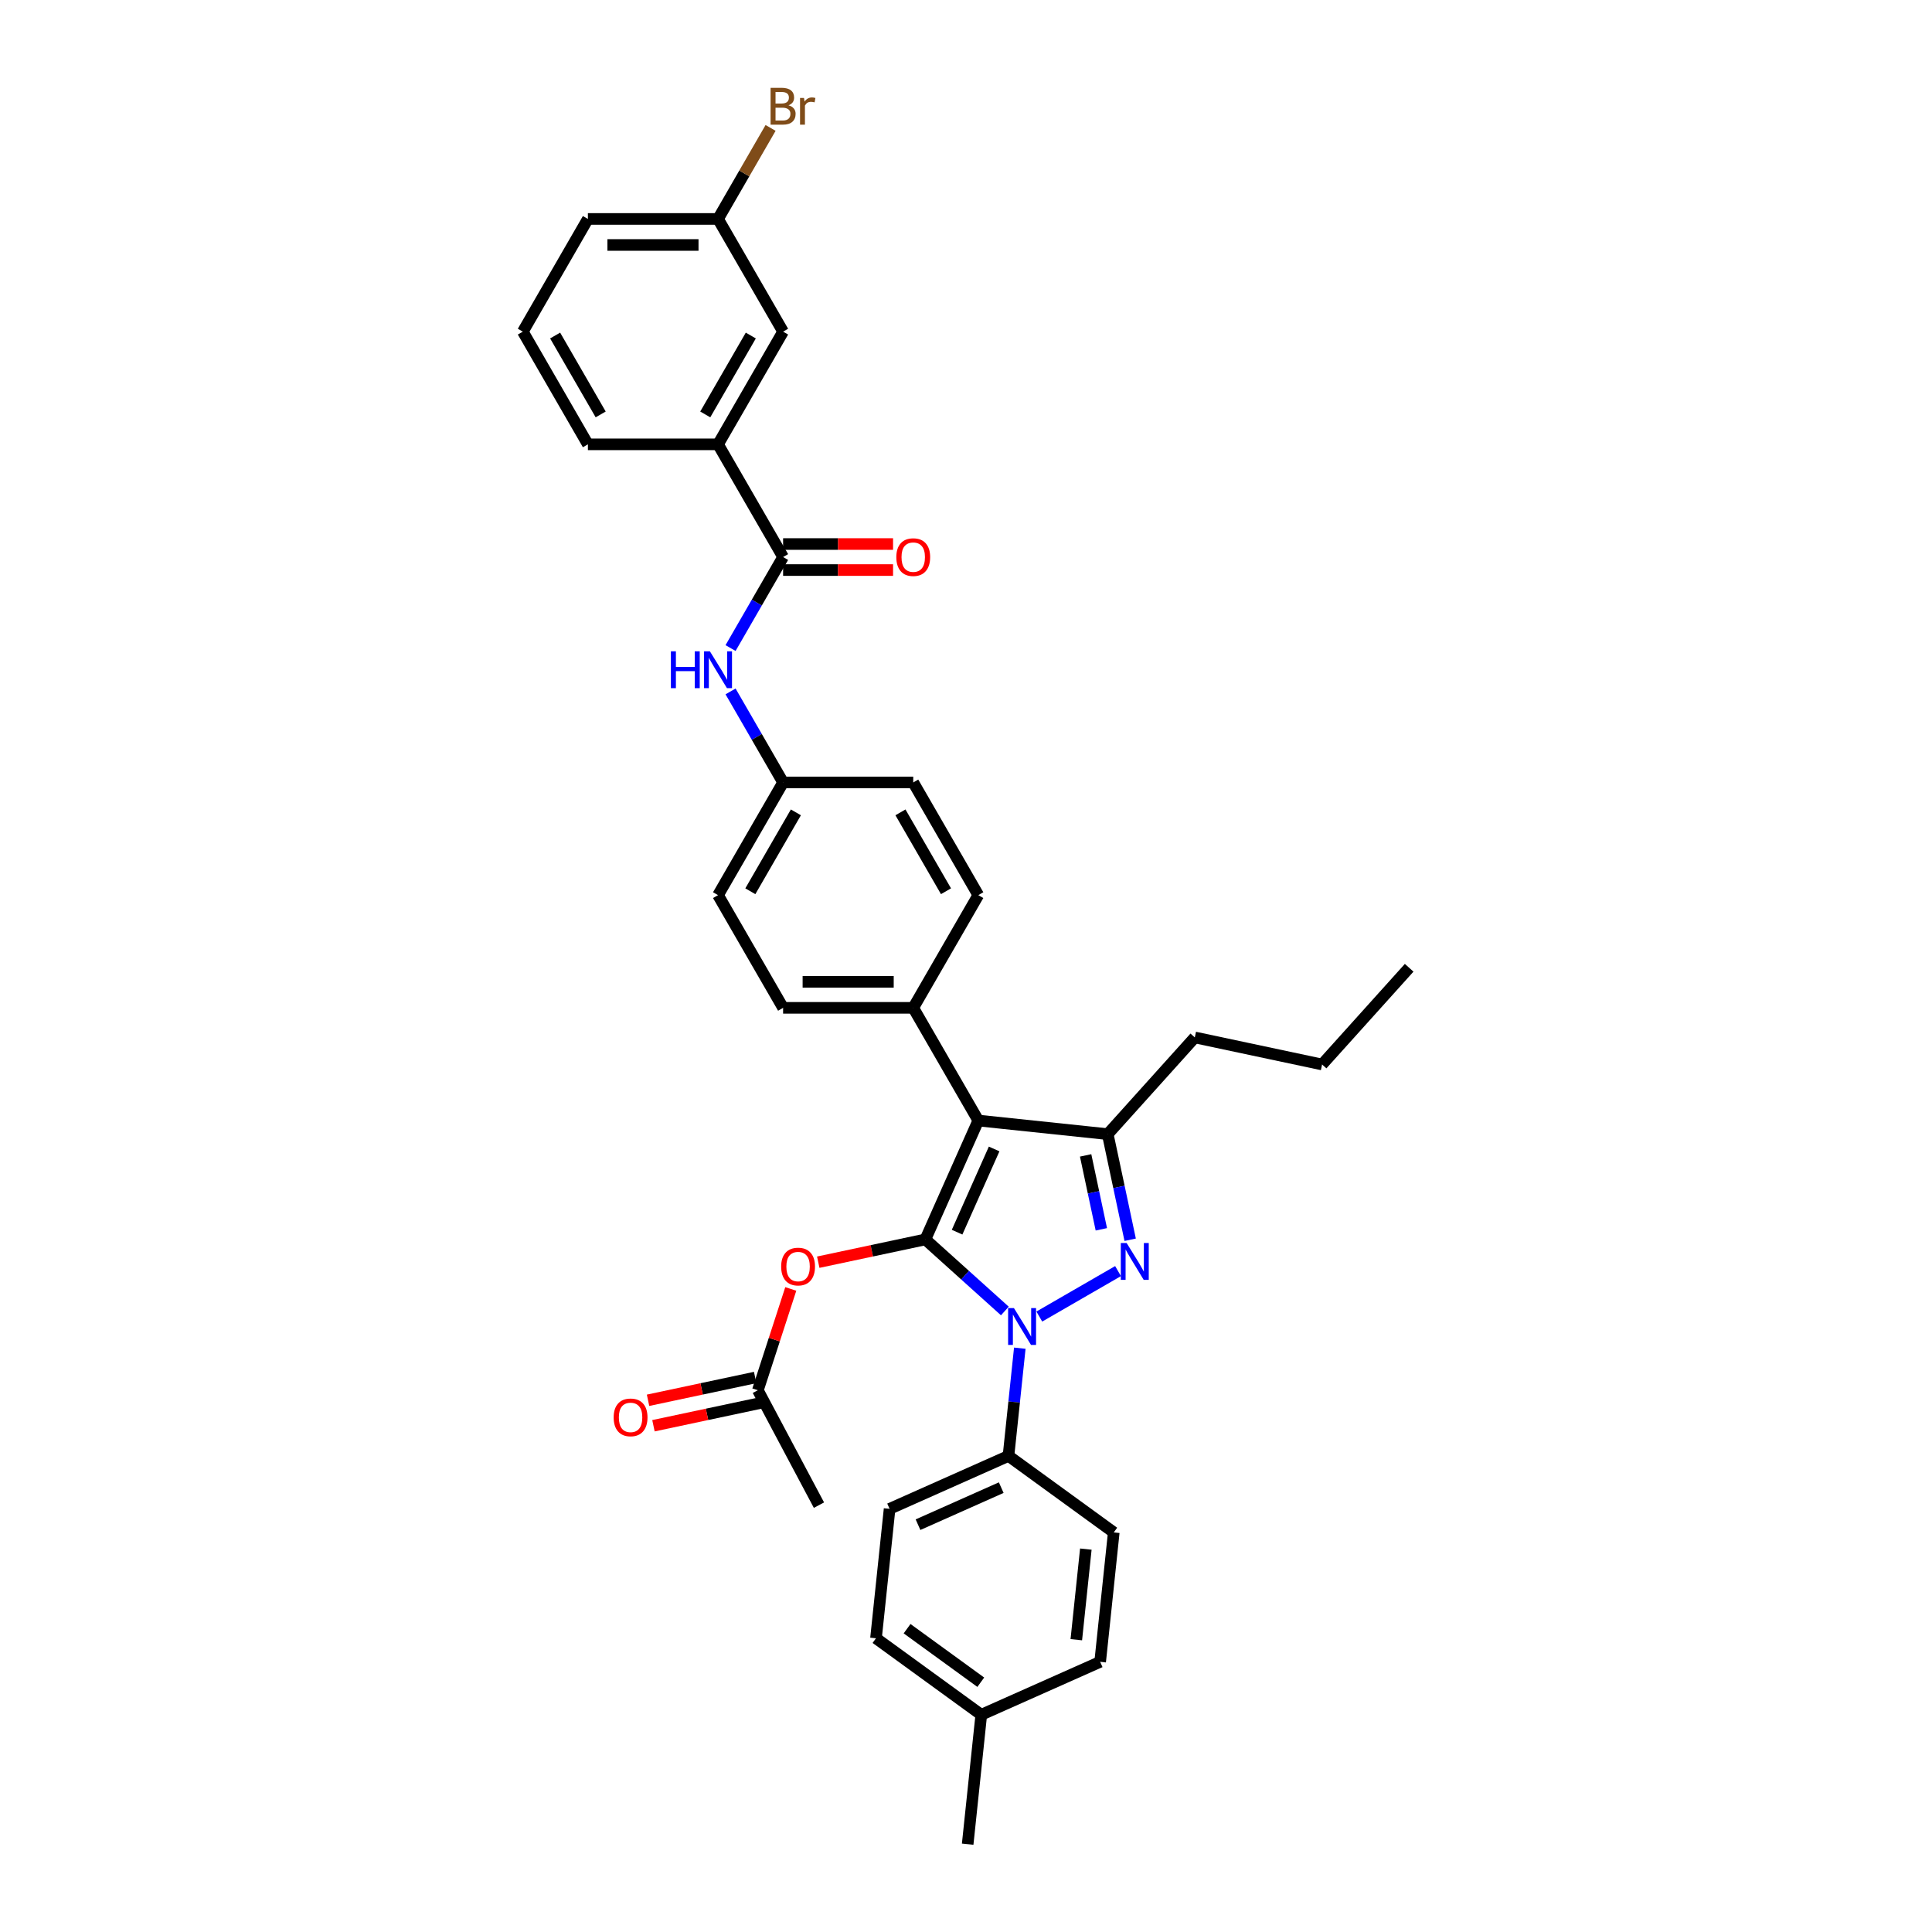 <?xml version='1.0' encoding='iso-8859-1'?>
<svg version='1.1' baseProfile='full'
              xmlns='http://www.w3.org/2000/svg'
                      xmlns:rdkit='http://www.rdkit.org/xml'
                      xmlns:xlink='http://www.w3.org/1999/xlink'
                  xml:space='preserve'
width='1000px' height='1000px' viewBox='0 0 1000 1000'>
<!-- END OF HEADER -->
<rect style='opacity:1.0;fill:#FFFFFF;stroke:none' width='1000' height='1000' x='0' y='0'> </rect>
<path class='bond-0' d='M 371.653,229.991 L 405.332,171.658' style='fill:none;fill-rule:evenodd;stroke:#000000;stroke-width:6px;stroke-linecap:butt;stroke-linejoin:miter;stroke-opacity:1' />
<path class='bond-0' d='M 365.039,214.505 L 388.614,173.672' style='fill:none;fill-rule:evenodd;stroke:#000000;stroke-width:6px;stroke-linecap:butt;stroke-linejoin:miter;stroke-opacity:1' />
<path class='bond-1' d='M 371.653,229.991 L 304.296,229.991' style='fill:none;fill-rule:evenodd;stroke:#000000;stroke-width:6px;stroke-linecap:butt;stroke-linejoin:miter;stroke-opacity:1' />
<path class='bond-2' d='M 371.653,229.991 L 405.332,288.324' style='fill:none;fill-rule:evenodd;stroke:#000000;stroke-width:6px;stroke-linecap:butt;stroke-linejoin:miter;stroke-opacity:1' />
<path class='bond-3' d='M 378.132,335.435 L 391.732,311.88' style='fill:none;fill-rule:evenodd;stroke:#0000FF;stroke-width:6px;stroke-linecap:butt;stroke-linejoin:miter;stroke-opacity:1' />
<path class='bond-3' d='M 391.732,311.88 L 405.332,288.324' style='fill:none;fill-rule:evenodd;stroke:#000000;stroke-width:6px;stroke-linecap:butt;stroke-linejoin:miter;stroke-opacity:1' />
<path class='bond-4' d='M 378.132,357.879 L 391.732,381.434' style='fill:none;fill-rule:evenodd;stroke:#0000FF;stroke-width:6px;stroke-linecap:butt;stroke-linejoin:miter;stroke-opacity:1' />
<path class='bond-4' d='M 391.732,381.434 L 405.332,404.99' style='fill:none;fill-rule:evenodd;stroke:#000000;stroke-width:6px;stroke-linecap:butt;stroke-linejoin:miter;stroke-opacity:1' />
<path class='bond-5' d='M 405.332,295.06 L 433.79,295.06' style='fill:none;fill-rule:evenodd;stroke:#000000;stroke-width:6px;stroke-linecap:butt;stroke-linejoin:miter;stroke-opacity:1' />
<path class='bond-5' d='M 433.79,295.06 L 462.249,295.06' style='fill:none;fill-rule:evenodd;stroke:#FF0000;stroke-width:6px;stroke-linecap:butt;stroke-linejoin:miter;stroke-opacity:1' />
<path class='bond-5' d='M 405.332,281.588 L 433.79,281.588' style='fill:none;fill-rule:evenodd;stroke:#000000;stroke-width:6px;stroke-linecap:butt;stroke-linejoin:miter;stroke-opacity:1' />
<path class='bond-5' d='M 433.79,281.588 L 462.249,281.588' style='fill:none;fill-rule:evenodd;stroke:#FF0000;stroke-width:6px;stroke-linecap:butt;stroke-linejoin:miter;stroke-opacity:1' />
<path class='bond-6' d='M 405.332,171.658 L 371.653,113.325' style='fill:none;fill-rule:evenodd;stroke:#000000;stroke-width:6px;stroke-linecap:butt;stroke-linejoin:miter;stroke-opacity:1' />
<path class='bond-7' d='M 423.89,779.062 L 392.271,719.587' style='fill:none;fill-rule:evenodd;stroke:#000000;stroke-width:6px;stroke-linecap:butt;stroke-linejoin:miter;stroke-opacity:1' />
<path class='bond-8' d='M 392.271,719.587 L 400.79,693.37' style='fill:none;fill-rule:evenodd;stroke:#000000;stroke-width:6px;stroke-linecap:butt;stroke-linejoin:miter;stroke-opacity:1' />
<path class='bond-8' d='M 400.79,693.37 L 409.308,667.153' style='fill:none;fill-rule:evenodd;stroke:#FF0000;stroke-width:6px;stroke-linecap:butt;stroke-linejoin:miter;stroke-opacity:1' />
<path class='bond-9' d='M 390.871,712.999 L 363.149,718.891' style='fill:none;fill-rule:evenodd;stroke:#000000;stroke-width:6px;stroke-linecap:butt;stroke-linejoin:miter;stroke-opacity:1' />
<path class='bond-9' d='M 363.149,718.891 L 335.426,724.784' style='fill:none;fill-rule:evenodd;stroke:#FF0000;stroke-width:6px;stroke-linecap:butt;stroke-linejoin:miter;stroke-opacity:1' />
<path class='bond-9' d='M 393.672,726.176 L 365.949,732.068' style='fill:none;fill-rule:evenodd;stroke:#000000;stroke-width:6px;stroke-linecap:butt;stroke-linejoin:miter;stroke-opacity:1' />
<path class='bond-9' d='M 365.949,732.068 L 338.227,737.961' style='fill:none;fill-rule:evenodd;stroke:#FF0000;stroke-width:6px;stroke-linecap:butt;stroke-linejoin:miter;stroke-opacity:1' />
<path class='bond-10' d='M 423.526,653.308 L 451.249,647.415' style='fill:none;fill-rule:evenodd;stroke:#FF0000;stroke-width:6px;stroke-linecap:butt;stroke-linejoin:miter;stroke-opacity:1' />
<path class='bond-10' d='M 451.249,647.415 L 478.971,641.522' style='fill:none;fill-rule:evenodd;stroke:#000000;stroke-width:6px;stroke-linecap:butt;stroke-linejoin:miter;stroke-opacity:1' />
<path class='bond-11' d='M 573.356,587.029 L 506.368,579.989' style='fill:none;fill-rule:evenodd;stroke:#000000;stroke-width:6px;stroke-linecap:butt;stroke-linejoin:miter;stroke-opacity:1' />
<path class='bond-12' d='M 573.356,587.029 L 579.165,614.361' style='fill:none;fill-rule:evenodd;stroke:#000000;stroke-width:6px;stroke-linecap:butt;stroke-linejoin:miter;stroke-opacity:1' />
<path class='bond-12' d='M 579.165,614.361 L 584.975,641.693' style='fill:none;fill-rule:evenodd;stroke:#0000FF;stroke-width:6px;stroke-linecap:butt;stroke-linejoin:miter;stroke-opacity:1' />
<path class='bond-12' d='M 561.921,598.03 L 565.988,617.162' style='fill:none;fill-rule:evenodd;stroke:#000000;stroke-width:6px;stroke-linecap:butt;stroke-linejoin:miter;stroke-opacity:1' />
<path class='bond-12' d='M 565.988,617.162 L 570.055,636.294' style='fill:none;fill-rule:evenodd;stroke:#0000FF;stroke-width:6px;stroke-linecap:butt;stroke-linejoin:miter;stroke-opacity:1' />
<path class='bond-13' d='M 573.356,587.029 L 618.426,536.973' style='fill:none;fill-rule:evenodd;stroke:#000000;stroke-width:6px;stroke-linecap:butt;stroke-linejoin:miter;stroke-opacity:1' />
<path class='bond-14' d='M 506.368,579.989 L 472.689,521.656' style='fill:none;fill-rule:evenodd;stroke:#000000;stroke-width:6px;stroke-linecap:butt;stroke-linejoin:miter;stroke-opacity:1' />
<path class='bond-15' d='M 506.368,579.989 L 478.971,641.522' style='fill:none;fill-rule:evenodd;stroke:#000000;stroke-width:6px;stroke-linecap:butt;stroke-linejoin:miter;stroke-opacity:1' />
<path class='bond-15' d='M 514.565,594.698 L 495.387,637.772' style='fill:none;fill-rule:evenodd;stroke:#000000;stroke-width:6px;stroke-linecap:butt;stroke-linejoin:miter;stroke-opacity:1' />
<path class='bond-16' d='M 478.971,641.522 L 499.54,660.043' style='fill:none;fill-rule:evenodd;stroke:#000000;stroke-width:6px;stroke-linecap:butt;stroke-linejoin:miter;stroke-opacity:1' />
<path class='bond-16' d='M 499.54,660.043 L 520.109,678.563' style='fill:none;fill-rule:evenodd;stroke:#0000FF;stroke-width:6px;stroke-linecap:butt;stroke-linejoin:miter;stroke-opacity:1' />
<path class='bond-17' d='M 537.945,681.444 L 578.699,657.915' style='fill:none;fill-rule:evenodd;stroke:#0000FF;stroke-width:6px;stroke-linecap:butt;stroke-linejoin:miter;stroke-opacity:1' />
<path class='bond-18' d='M 527.848,697.815 L 524.917,725.698' style='fill:none;fill-rule:evenodd;stroke:#0000FF;stroke-width:6px;stroke-linecap:butt;stroke-linejoin:miter;stroke-opacity:1' />
<path class='bond-18' d='M 524.917,725.698 L 521.986,753.581' style='fill:none;fill-rule:evenodd;stroke:#000000;stroke-width:6px;stroke-linecap:butt;stroke-linejoin:miter;stroke-opacity:1' />
<path class='bond-19' d='M 521.986,753.581 L 460.453,780.978' style='fill:none;fill-rule:evenodd;stroke:#000000;stroke-width:6px;stroke-linecap:butt;stroke-linejoin:miter;stroke-opacity:1' />
<path class='bond-19' d='M 518.236,769.997 L 475.162,789.175' style='fill:none;fill-rule:evenodd;stroke:#000000;stroke-width:6px;stroke-linecap:butt;stroke-linejoin:miter;stroke-opacity:1' />
<path class='bond-20' d='M 521.986,753.581 L 576.479,793.173' style='fill:none;fill-rule:evenodd;stroke:#000000;stroke-width:6px;stroke-linecap:butt;stroke-linejoin:miter;stroke-opacity:1' />
<path class='bond-21' d='M 507.905,887.557 L 453.412,847.966' style='fill:none;fill-rule:evenodd;stroke:#000000;stroke-width:6px;stroke-linecap:butt;stroke-linejoin:miter;stroke-opacity:1' />
<path class='bond-21' d='M 507.649,870.72 L 469.504,843.006' style='fill:none;fill-rule:evenodd;stroke:#000000;stroke-width:6px;stroke-linecap:butt;stroke-linejoin:miter;stroke-opacity:1' />
<path class='bond-22' d='M 507.905,887.557 L 500.864,954.545' style='fill:none;fill-rule:evenodd;stroke:#000000;stroke-width:6px;stroke-linecap:butt;stroke-linejoin:miter;stroke-opacity:1' />
<path class='bond-23' d='M 507.905,887.557 L 569.439,860.161' style='fill:none;fill-rule:evenodd;stroke:#000000;stroke-width:6px;stroke-linecap:butt;stroke-linejoin:miter;stroke-opacity:1' />
<path class='bond-24' d='M 460.453,780.978 L 453.412,847.966' style='fill:none;fill-rule:evenodd;stroke:#000000;stroke-width:6px;stroke-linecap:butt;stroke-linejoin:miter;stroke-opacity:1' />
<path class='bond-25' d='M 618.426,536.973 L 684.311,550.978' style='fill:none;fill-rule:evenodd;stroke:#000000;stroke-width:6px;stroke-linecap:butt;stroke-linejoin:miter;stroke-opacity:1' />
<path class='bond-26' d='M 684.311,550.978 L 729.382,500.922' style='fill:none;fill-rule:evenodd;stroke:#000000;stroke-width:6px;stroke-linecap:butt;stroke-linejoin:miter;stroke-opacity:1' />
<path class='bond-27' d='M 405.332,404.99 L 371.653,463.323' style='fill:none;fill-rule:evenodd;stroke:#000000;stroke-width:6px;stroke-linecap:butt;stroke-linejoin:miter;stroke-opacity:1' />
<path class='bond-27' d='M 411.947,420.476 L 388.372,461.309' style='fill:none;fill-rule:evenodd;stroke:#000000;stroke-width:6px;stroke-linecap:butt;stroke-linejoin:miter;stroke-opacity:1' />
<path class='bond-28' d='M 405.332,404.99 L 472.689,404.99' style='fill:none;fill-rule:evenodd;stroke:#000000;stroke-width:6px;stroke-linecap:butt;stroke-linejoin:miter;stroke-opacity:1' />
<path class='bond-29' d='M 371.653,463.323 L 405.332,521.656' style='fill:none;fill-rule:evenodd;stroke:#000000;stroke-width:6px;stroke-linecap:butt;stroke-linejoin:miter;stroke-opacity:1' />
<path class='bond-30' d='M 472.689,404.99 L 506.368,463.323' style='fill:none;fill-rule:evenodd;stroke:#000000;stroke-width:6px;stroke-linecap:butt;stroke-linejoin:miter;stroke-opacity:1' />
<path class='bond-30' d='M 466.074,420.476 L 489.649,461.309' style='fill:none;fill-rule:evenodd;stroke:#000000;stroke-width:6px;stroke-linecap:butt;stroke-linejoin:miter;stroke-opacity:1' />
<path class='bond-31' d='M 472.689,521.656 L 506.368,463.323' style='fill:none;fill-rule:evenodd;stroke:#000000;stroke-width:6px;stroke-linecap:butt;stroke-linejoin:miter;stroke-opacity:1' />
<path class='bond-32' d='M 472.689,521.656 L 405.332,521.656' style='fill:none;fill-rule:evenodd;stroke:#000000;stroke-width:6px;stroke-linecap:butt;stroke-linejoin:miter;stroke-opacity:1' />
<path class='bond-32' d='M 462.585,508.184 L 415.436,508.184' style='fill:none;fill-rule:evenodd;stroke:#000000;stroke-width:6px;stroke-linecap:butt;stroke-linejoin:miter;stroke-opacity:1' />
<path class='bond-33' d='M 576.479,793.173 L 569.439,860.161' style='fill:none;fill-rule:evenodd;stroke:#000000;stroke-width:6px;stroke-linecap:butt;stroke-linejoin:miter;stroke-opacity:1' />
<path class='bond-33' d='M 562.026,801.813 L 557.097,848.704' style='fill:none;fill-rule:evenodd;stroke:#000000;stroke-width:6px;stroke-linecap:butt;stroke-linejoin:miter;stroke-opacity:1' />
<path class='bond-34' d='M 371.653,113.325 L 385.253,89.77' style='fill:none;fill-rule:evenodd;stroke:#000000;stroke-width:6px;stroke-linecap:butt;stroke-linejoin:miter;stroke-opacity:1' />
<path class='bond-34' d='M 385.253,89.77 L 398.853,66.214' style='fill:none;fill-rule:evenodd;stroke:#7F4C19;stroke-width:6px;stroke-linecap:butt;stroke-linejoin:miter;stroke-opacity:1' />
<path class='bond-35' d='M 371.653,113.325 L 304.296,113.325' style='fill:none;fill-rule:evenodd;stroke:#000000;stroke-width:6px;stroke-linecap:butt;stroke-linejoin:miter;stroke-opacity:1' />
<path class='bond-35' d='M 361.55,126.797 L 314.4,126.797' style='fill:none;fill-rule:evenodd;stroke:#000000;stroke-width:6px;stroke-linecap:butt;stroke-linejoin:miter;stroke-opacity:1' />
<path class='bond-36' d='M 304.296,229.991 L 270.618,171.658' style='fill:none;fill-rule:evenodd;stroke:#000000;stroke-width:6px;stroke-linecap:butt;stroke-linejoin:miter;stroke-opacity:1' />
<path class='bond-36' d='M 310.911,214.505 L 287.336,173.672' style='fill:none;fill-rule:evenodd;stroke:#000000;stroke-width:6px;stroke-linecap:butt;stroke-linejoin:miter;stroke-opacity:1' />
<path class='bond-37' d='M 270.618,171.658 L 304.296,113.325' style='fill:none;fill-rule:evenodd;stroke:#000000;stroke-width:6px;stroke-linecap:butt;stroke-linejoin:miter;stroke-opacity:1' />
<path  class='atom-1' d='M 347.257 337.119
L 349.843 337.119
L 349.843 345.229
L 359.597 345.229
L 359.597 337.119
L 362.183 337.119
L 362.183 356.195
L 359.597 356.195
L 359.597 347.384
L 349.843 347.384
L 349.843 356.195
L 347.257 356.195
L 347.257 337.119
' fill='#0000FF'/>
<path  class='atom-1' d='M 367.437 337.119
L 373.688 347.223
Q 374.307 348.22, 375.304 350.025
Q 376.301 351.83, 376.355 351.938
L 376.355 337.119
L 378.888 337.119
L 378.888 356.195
L 376.274 356.195
L 369.565 345.148
Q 368.784 343.855, 367.949 342.373
Q 367.141 340.891, 366.898 340.433
L 366.898 356.195
L 364.419 356.195
L 364.419 337.119
L 367.437 337.119
' fill='#0000FF'/>
<path  class='atom-3' d='M 463.933 288.378
Q 463.933 283.798, 466.196 281.238
Q 468.459 278.679, 472.689 278.679
Q 476.919 278.679, 479.182 281.238
Q 481.445 283.798, 481.445 288.378
Q 481.445 293.012, 479.155 295.652
Q 476.865 298.266, 472.689 298.266
Q 468.486 298.266, 466.196 295.652
Q 463.933 293.039, 463.933 288.378
M 472.689 296.111
Q 475.599 296.111, 477.162 294.171
Q 478.751 292.204, 478.751 288.378
Q 478.751 284.633, 477.162 282.747
Q 475.599 280.834, 472.689 280.834
Q 469.779 280.834, 468.19 282.72
Q 466.627 284.606, 466.627 288.378
Q 466.627 292.231, 468.19 294.171
Q 469.779 296.111, 472.689 296.111
' fill='#FF0000'/>
<path  class='atom-7' d='M 404.329 655.581
Q 404.329 651, 406.593 648.441
Q 408.856 645.881, 413.086 645.881
Q 417.316 645.881, 419.579 648.441
Q 421.842 651, 421.842 655.581
Q 421.842 660.215, 419.552 662.855
Q 417.262 665.469, 413.086 665.469
Q 408.883 665.469, 406.593 662.855
Q 404.329 660.242, 404.329 655.581
M 413.086 663.313
Q 415.996 663.313, 417.558 661.373
Q 419.148 659.407, 419.148 655.581
Q 419.148 651.836, 417.558 649.95
Q 415.996 648.037, 413.086 648.037
Q 410.176 648.037, 408.586 649.923
Q 407.024 651.809, 407.024 655.581
Q 407.024 659.433, 408.586 661.373
Q 410.176 663.313, 413.086 663.313
' fill='#FF0000'/>
<path  class='atom-8' d='M 317.63 733.645
Q 317.63 729.065, 319.893 726.506
Q 322.156 723.946, 326.386 723.946
Q 330.616 723.946, 332.879 726.506
Q 335.143 729.065, 335.143 733.645
Q 335.143 738.28, 332.852 740.92
Q 330.562 743.533, 326.386 743.533
Q 322.183 743.533, 319.893 740.92
Q 317.63 738.306, 317.63 733.645
M 326.386 741.378
Q 329.296 741.378, 330.859 739.438
Q 332.448 737.471, 332.448 733.645
Q 332.448 729.9, 330.859 728.014
Q 329.296 726.101, 326.386 726.101
Q 323.476 726.101, 321.887 727.987
Q 320.324 729.873, 320.324 733.645
Q 320.324 737.498, 321.887 739.438
Q 323.476 741.378, 326.386 741.378
' fill='#FF0000'/>
<path  class='atom-12' d='M 524.81 677.055
L 531.061 687.159
Q 531.681 688.156, 532.678 689.961
Q 533.675 691.766, 533.729 691.874
L 533.729 677.055
L 536.261 677.055
L 536.261 696.131
L 533.648 696.131
L 526.939 685.084
Q 526.158 683.791, 525.322 682.309
Q 524.514 680.827, 524.272 680.369
L 524.272 696.131
L 521.793 696.131
L 521.793 677.055
L 524.81 677.055
' fill='#0000FF'/>
<path  class='atom-13' d='M 583.143 643.377
L 589.394 653.48
Q 590.014 654.477, 591.011 656.282
Q 592.008 658.088, 592.061 658.195
L 592.061 643.377
L 594.594 643.377
L 594.594 662.452
L 591.981 662.452
L 585.272 651.406
Q 584.491 650.113, 583.655 648.631
Q 582.847 647.149, 582.605 646.691
L 582.605 662.452
L 580.126 662.452
L 580.126 643.377
L 583.143 643.377
' fill='#0000FF'/>
<path  class='atom-31' d='M 408.121 54.507
Q 409.953 55.019, 410.869 56.151
Q 411.812 57.255, 411.812 58.899
Q 411.812 61.539, 410.114 63.048
Q 408.444 64.53, 405.265 64.53
L 398.852 64.53
L 398.852 45.455
L 404.483 45.455
Q 407.743 45.455, 409.387 46.775
Q 411.03 48.095, 411.03 50.52
Q 411.03 53.403, 408.121 54.507
M 401.412 47.61
L 401.412 53.591
L 404.483 53.591
Q 406.369 53.591, 407.339 52.837
Q 408.336 52.056, 408.336 50.52
Q 408.336 47.61, 404.483 47.61
L 401.412 47.61
M 405.265 62.375
Q 407.124 62.375, 408.121 61.486
Q 409.117 60.596, 409.117 58.899
Q 409.117 57.336, 408.013 56.555
Q 406.935 55.747, 404.86 55.747
L 401.412 55.747
L 401.412 62.375
L 405.265 62.375
' fill='#7F4C19'/>
<path  class='atom-31' d='M 416.15 50.681
L 416.446 52.594
Q 417.901 50.439, 420.272 50.439
Q 421.026 50.439, 422.05 50.708
L 421.646 52.972
Q 420.487 52.702, 419.841 52.702
Q 418.709 52.702, 417.955 53.16
Q 417.227 53.591, 416.634 54.642
L 416.634 64.53
L 414.102 64.53
L 414.102 50.681
L 416.15 50.681
' fill='#7F4C19'/>
</svg>
